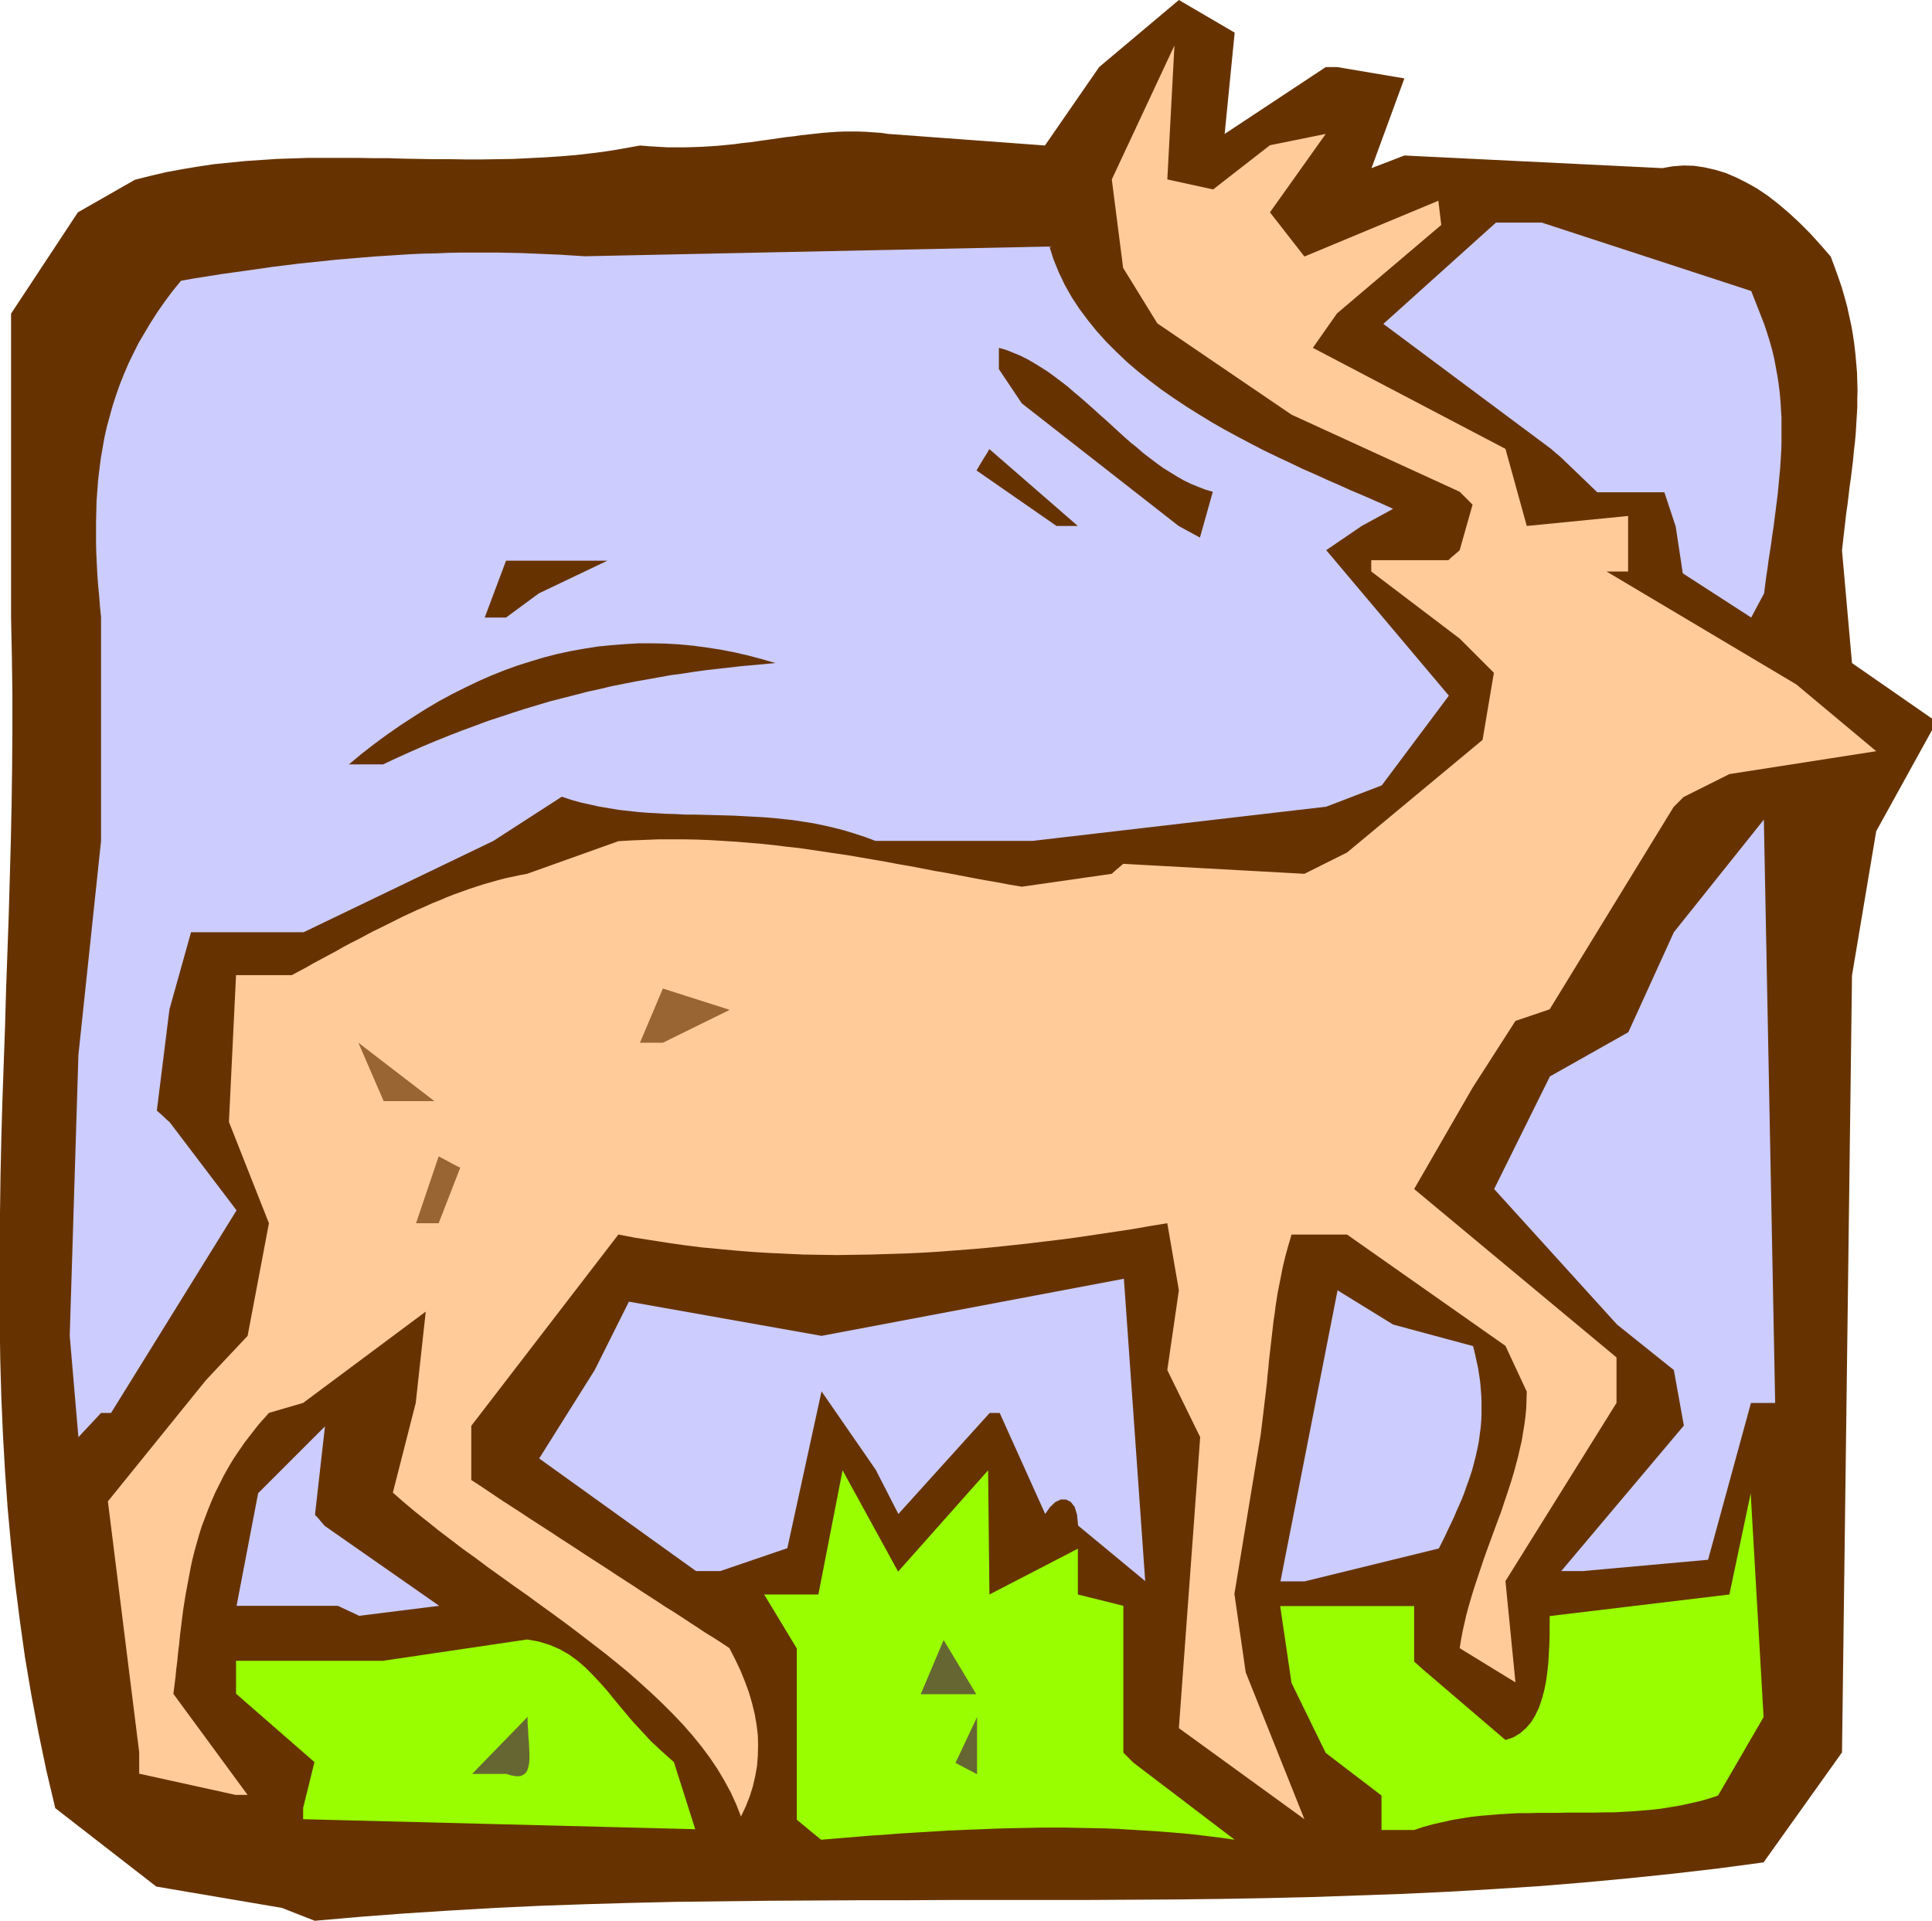 <svg xmlns="http://www.w3.org/2000/svg" fill-rule="evenodd" height="7.3in" preserveAspectRatio="none" stroke-linecap="round" viewBox="0 0 7342 7300" width="7.342in"><style>.brush1{fill:#630}.pen1{stroke:none}.brush5{fill:#ccf}</style><path class="pen1 brush1" d="m1071 7251-477-81-384-298-34-144-30-144-27-143-24-142-20-143-18-142-15-141-13-142-10-141-8-141-6-140-4-141-2-140-1-141v-140l2-140 2-140 3-140 4-140 5-141 5-140 4-141 5-140 5-141 4-141 4-142 3-141 2-142 1-143v-142l-2-143-3-144V1192l254-385 217-124 60-15 60-14 60-11 60-10 60-9 60-6 60-6 60-4 60-4 60-2 60-2h180l60 1h60l59 2 60 1 60 1h60l60 1h60l60-1 60-1 60-3 60-3 60-4 60-5 60-7 60-8 60-10 60-11 36 3 35 2 34 2h66l33-1 31-1 32-2 30-2 31-3 30-3 29-4 29-3 29-4 28-4 29-4 27-4 28-4 28-3 27-4 28-3 27-3 27-3 27-2 28-2 27-1h55l28 1 28 2 28 2 28 4 596 44 206-298L4480 0l212 124-38 385 384-254h44l255 43-125 341 125-48 980 48 40-7 40-3 40 1 40 6 40 9 40 12 40 17 40 20 41 23 40 27 40 31 40 34 40 37 40 40 39 43 40 46 15 40 14 39 13 38 11 38 10 37 8 37 8 36 6 36 5 35 4 35 3 35 3 34 1 34 1 34-1 33v34l-2 33-2 33-2 33-3 33-4 33-3 34-4 33-4 33-5 34-4 34-4 34-5 34-4 35-4 35-4 35-4 36 38 428 304 211v44l-212 384-92 548-38 2953-298 418-172 23-172 20-173 18-172 16-172 14-172 11-172 10-173 8-172 6-172 6-172 4-172 3-173 2-172 1-172 1h-516l-172 1h-172l-172 1-172 1-172 2-172 2-172 4-172 5-172 6-172 8-172 10-171 11-172 13-172 15-125-49z"/><path class="pen1" d="M3028 6916v-651l-124-205h206l92-472 211 385 342-385 5 472 336-174v174l173 43v558l13 13 9 9 7 7 4 4 3 3 1 1 1 1 385 293-48-7-49-6-49-6-48-5-49-4-50-4-49-3-49-3-50-3-49-2-50-1-49-1-50-1h-99l-50 1-50 1-49 1-50 2-49 2-50 2-49 2-49 3-50 3-49 3-49 3-48 4-49 3-49 4-48 4-48 4-48 4-92-76zm-1876-45 43-174-298-260v-125h558l548-81 45 8 42 13 37 16 35 20 32 23 30 26 29 29 29 31 29 33 29 36 30 36 32 38 35 38 37 40 42 39 45 40 81 255-1490-38v-43zm4098 84v-131l-212-162-130-266-43-292h509v211l16 14 12 11 9 8 6 5 3 3 2 1 1 1 298 255 30-10 25-15 23-20 19-22 16-26 14-29 11-32 9-33 7-34 5-36 4-37 2-36 2-37 1-36v-68l683-82 81-384 49 850-173 298-36 12-36 10-36 8-36 8-36 6-37 6-36 4-36 3-36 3-36 2-36 2h-36l-36 1h-108l-37 1h-72l-36 1h-36l-36 2-36 2-36 3-36 3-36 4-37 6-36 6-36 8-36 8-36 10-36 12h-124z" style="fill:#9f0"/><path class="pen1" style="fill:#fc9" d="m897 6822-368-81v-81l-119-954 373-461 158-168 81-428-152-385 27-558h212l28-15 28-15 28-16 28-15 28-15 28-15 28-16 28-15 28-14 28-15 28-15 29-14 28-14 28-14 28-14 28-13 28-13 28-12 28-13 28-11 28-12 28-11 28-10 28-10 27-9 28-9 28-8 28-8 27-7 28-6 28-6 27-5 347-124 51-3 51-2 50-2h100l49 1 49 2 49 3 48 3 48 4 48 4 48 5 48 6 47 5 48 7 47 7 47 7 47 7 47 8 46 8 47 8 47 9 47 8 47 9 46 9 47 8 47 9 47 9 48 9 47 8 47 9 48 8 342-49 14-13 11-9 8-7 5-4 3-3 1-1 1-1 689 38 162-81 515-428 43-255-130-130-336-255v-43h293l14-13 11-9 8-7 5-4 3-3 1-1 1-1 49-173-16-16-12-12-9-9-6-6-3-3-2-2-1-1-639-293-510-347-130-211-43-336 238-509-27 509 174 38 216-168 212-43-212 298 131 168 509-212 11 92-396 336-92 131 732 384 81 293 385-38v211h-82l721 429 304 254-558 87-174 87-13 13-9 9-7 7-4 4-3 3-1 1-1 1-471 769-130 44-163 254-222 385 769 640v173l-422 677 38 385-212-130 5-31 6-32 7-31 7-31 8-30 9-31 9-30 10-31 10-30 10-30 10-30 11-31 11-30 11-30 11-30 11-30 11-29 10-30 10-30 10-30 10-31 9-30 8-30 8-30 7-31 7-30 5-31 5-30 4-31 3-31 1-32 1-31-81-174-602-423h-211l-7 24-7 24-7 25-6 24-6 25-5 25-5 26-5 25-5 25-4 26-4 26-3 25-4 26-3 26-3 26-3 26-3 26-3 26-3 26-2 26-3 25-2 26-3 26-3 25-3 25-3 26-3 25-3 25-3 24-3 25-4 24-4 24-92 558 43 298 223 558-477-346 81-1106-125-255 44-303-44-255-68 11-68 12-67 10-67 10-67 10-67 9-67 8-66 8-66 7-66 7-66 6-66 5-65 5-65 4-65 3-65 2-65 2-65 1-64 1-65-1-64-1-64-3-65-3-64-4-63-5-64-6-64-6-64-8-63-9-64-10-64-10-63-12-559 727v206l31 20 30 20 31 21 30 20 31 20 31 20 30 20 31 20 31 20 31 20 30 20 31 20 31 20 30 20 31 20 31 20 31 20 30 20 31 20 31 20 30 20 31 20 31 20 30 20 31 19 31 20 30 20 31 20 30 20 31 19 31 20 30 20 22 43 20 42 17 42 15 41 12 41 10 41 7 40 5 40 1 40-1 39-3 39-7 39-9 39-12 38-15 38-18 38-18-46-21-46-24-44-26-44-29-43-32-43-34-42-36-41-38-40-40-40-41-39-43-39-44-39-46-38-46-37-48-37-48-37-49-37-49-36-50-36-49-36-50-35-50-36-49-35-48-36-49-35-47-36-46-35-45-36-44-35-43-36-41-36 87-341 38-347-466 347-130 38-14 16-11 12-8 9-5 6-3 3-1 2-1 1-25 32-24 31-22 32-21 31-19 32-18 32-16 32-16 32-14 32-13 32-12 32-12 31-10 32-9 32-9 32-8 32-7 33-6 32-6 32-6 32-5 31-5 32-4 32-4 32-4 32-3 32-4 32-3 32-4 31-3 32-4 31-4 32 282 384h-44z"/><path class="pen1" d="m1794 6742 211-217v25l2 25 1 24 2 23 1 22 1 20v19l-1 17-3 15-4 13-6 10-9 7-11 5-15 1-18-3-21-6h-130zm1837-42 82-174v217l-82-43zm-132-261 87-206 124 206h-211z" style="fill:#663"/><path class="pen1 brush5" d="M1284 6103H899l82-428 254-254-38 336 13 14 9 11 7 8 4 5 3 3 1 1 1 1 434 303-304 38-81-38zm1361-132-596-428 211-336 130-260 732 130 1149-217 81 1149-255-211-4-41-9-30-15-19-18-9h-20l-21 10-20 19-18 26-173-384h-38l-347 384-86-168-206-298-130 596-255 87h-92zm2221 39 217-1106 211 130 304 82 7 28 6 28 6 27 4 26 4 27 2 25 2 25 1 25v49l-1 24-2 24-3 23-3 24-4 23-5 23-5 22-6 23-6 23-7 22-8 23-8 22-8 23-9 23-10 23-10 22-10 24-11 23-11 23-11 24-12 24-12 24-510 125h-92zm1067-39 466-553-38-211-216-173-467-515 212-428 298-168 173-380 342-428 43 2217h-92l-163 596-477 43h-81zM298 5462l-33-385 33-1068 86-813v-850l-4-40-3-40-4-41-3-40-2-40-2-41-1-40v-80l1-41 1-40 3-40 3-40 5-41 5-40 7-40 7-40 9-40 11-40 11-40 13-40 14-40 16-40 17-40 19-39 20-40 23-39 24-40 25-39 28-40 29-39 32-39 51-9 51-8 50-8 50-7 50-7 49-7 49-7 49-6 48-6 48-5 48-5 48-5 48-4 47-4 48-4 47-3 47-3 47-3 47-2 47-1 47-2 46-1h141l47 1 47 1 47 2 47 2 48 2 47 3 48 3 1766-37 16 50 20 49 23 48 26 46 29 44 32 43 34 42 36 40 39 39 40 38 42 36 44 35 45 34 46 32 48 32 48 30 49 30 49 28 50 27 49 26 50 26 50 24 49 23 48 23 48 21 46 21 46 20 44 20 43 18 41 18 39 17 37 17-119 65-135 92 466 553-255 341-211 81-1117 130h-596l-40-15-40-13-39-12-39-10-39-9-39-8-38-6-39-6-38-4-38-4-37-3-38-2-37-2-37-2-37-1-37-1-37-1-37-1h-36l-37-2-36-1-36-2-36-2-37-3-36-4-36-4-36-6-36-6-36-8-36-8-36-10-36-12-260 168-721 347H726l-82 293-48 385 16 14 12 11 8 8 6 5 3 3 2 1 1 1 255 336-477 770h-38l-86 92z"/><path class="pen1" d="m1581 4649 86-254 27 14 20 11 15 8 10 5 6 3 3 1 1 1-82 211h-86zm-123-464-96-222 289 222h-193zm974-222 87-206 254 81-254 125h-87z" style="fill:#963"/><path class="pen1 brush1" d="m1326 2905 48-40 49-38 49-36 49-34 49-32 49-31 49-29 50-27 50-25 50-24 50-22 50-20 50-18 51-16 50-15 51-13 51-11 51-9 51-8 51-5 52-4 51-3h52l51 1 52 3 52 5 52 7 52 8 52 10 52 12 53 14 52 15-44 4-44 4-44 4-44 5-44 5-44 5-44 6-45 7-45 6-44 8-45 8-45 8-46 9-45 9-46 11-46 10-46 12-47 12-47 12-47 14-47 14-47 15-48 16-49 16-48 18-49 18-49 19-50 20-50 21-50 22-51 23-51 24h-130z"/><path class="pen1 brush5" d="m6655 2347-260-168-27-178-43-130h-255l-130-125-14-13-11-9-8-7-5-4-3-3-1-1-1-1-640-477 428-385h174l796 260 49 125 11 33 10 32 9 32 8 33 6 32 6 33 5 32 4 32 3 32 2 33 2 32v96l-1 32-2 32-2 32-3 32-3 32-3 32-4 32-4 32-4 31-4 32-5 32-4 31-5 32-5 32-4 31-5 32-4 31-4 32-49 92z"/><path class="pen1 brush1" d="m1842 2347 81-216h385l-260 124-125 92h-81zm2173-348-304-211 16-27 12-20 9-14 6-10 3-6 2-3 1-1 336 292h-81zm464 0-596-466-87-130v-81l28 8 27 11 27 11 26 13 26 15 26 16 25 16 25 18 25 19 25 19 24 21 24 20 24 21 25 22 24 22 24 21 24 22 24 22 24 22 24 21 25 20 24 21 25 19 25 19 25 18 26 16 26 16 26 15 27 13 27 11 28 11 28 8-49 174-81-44z"/></svg>
